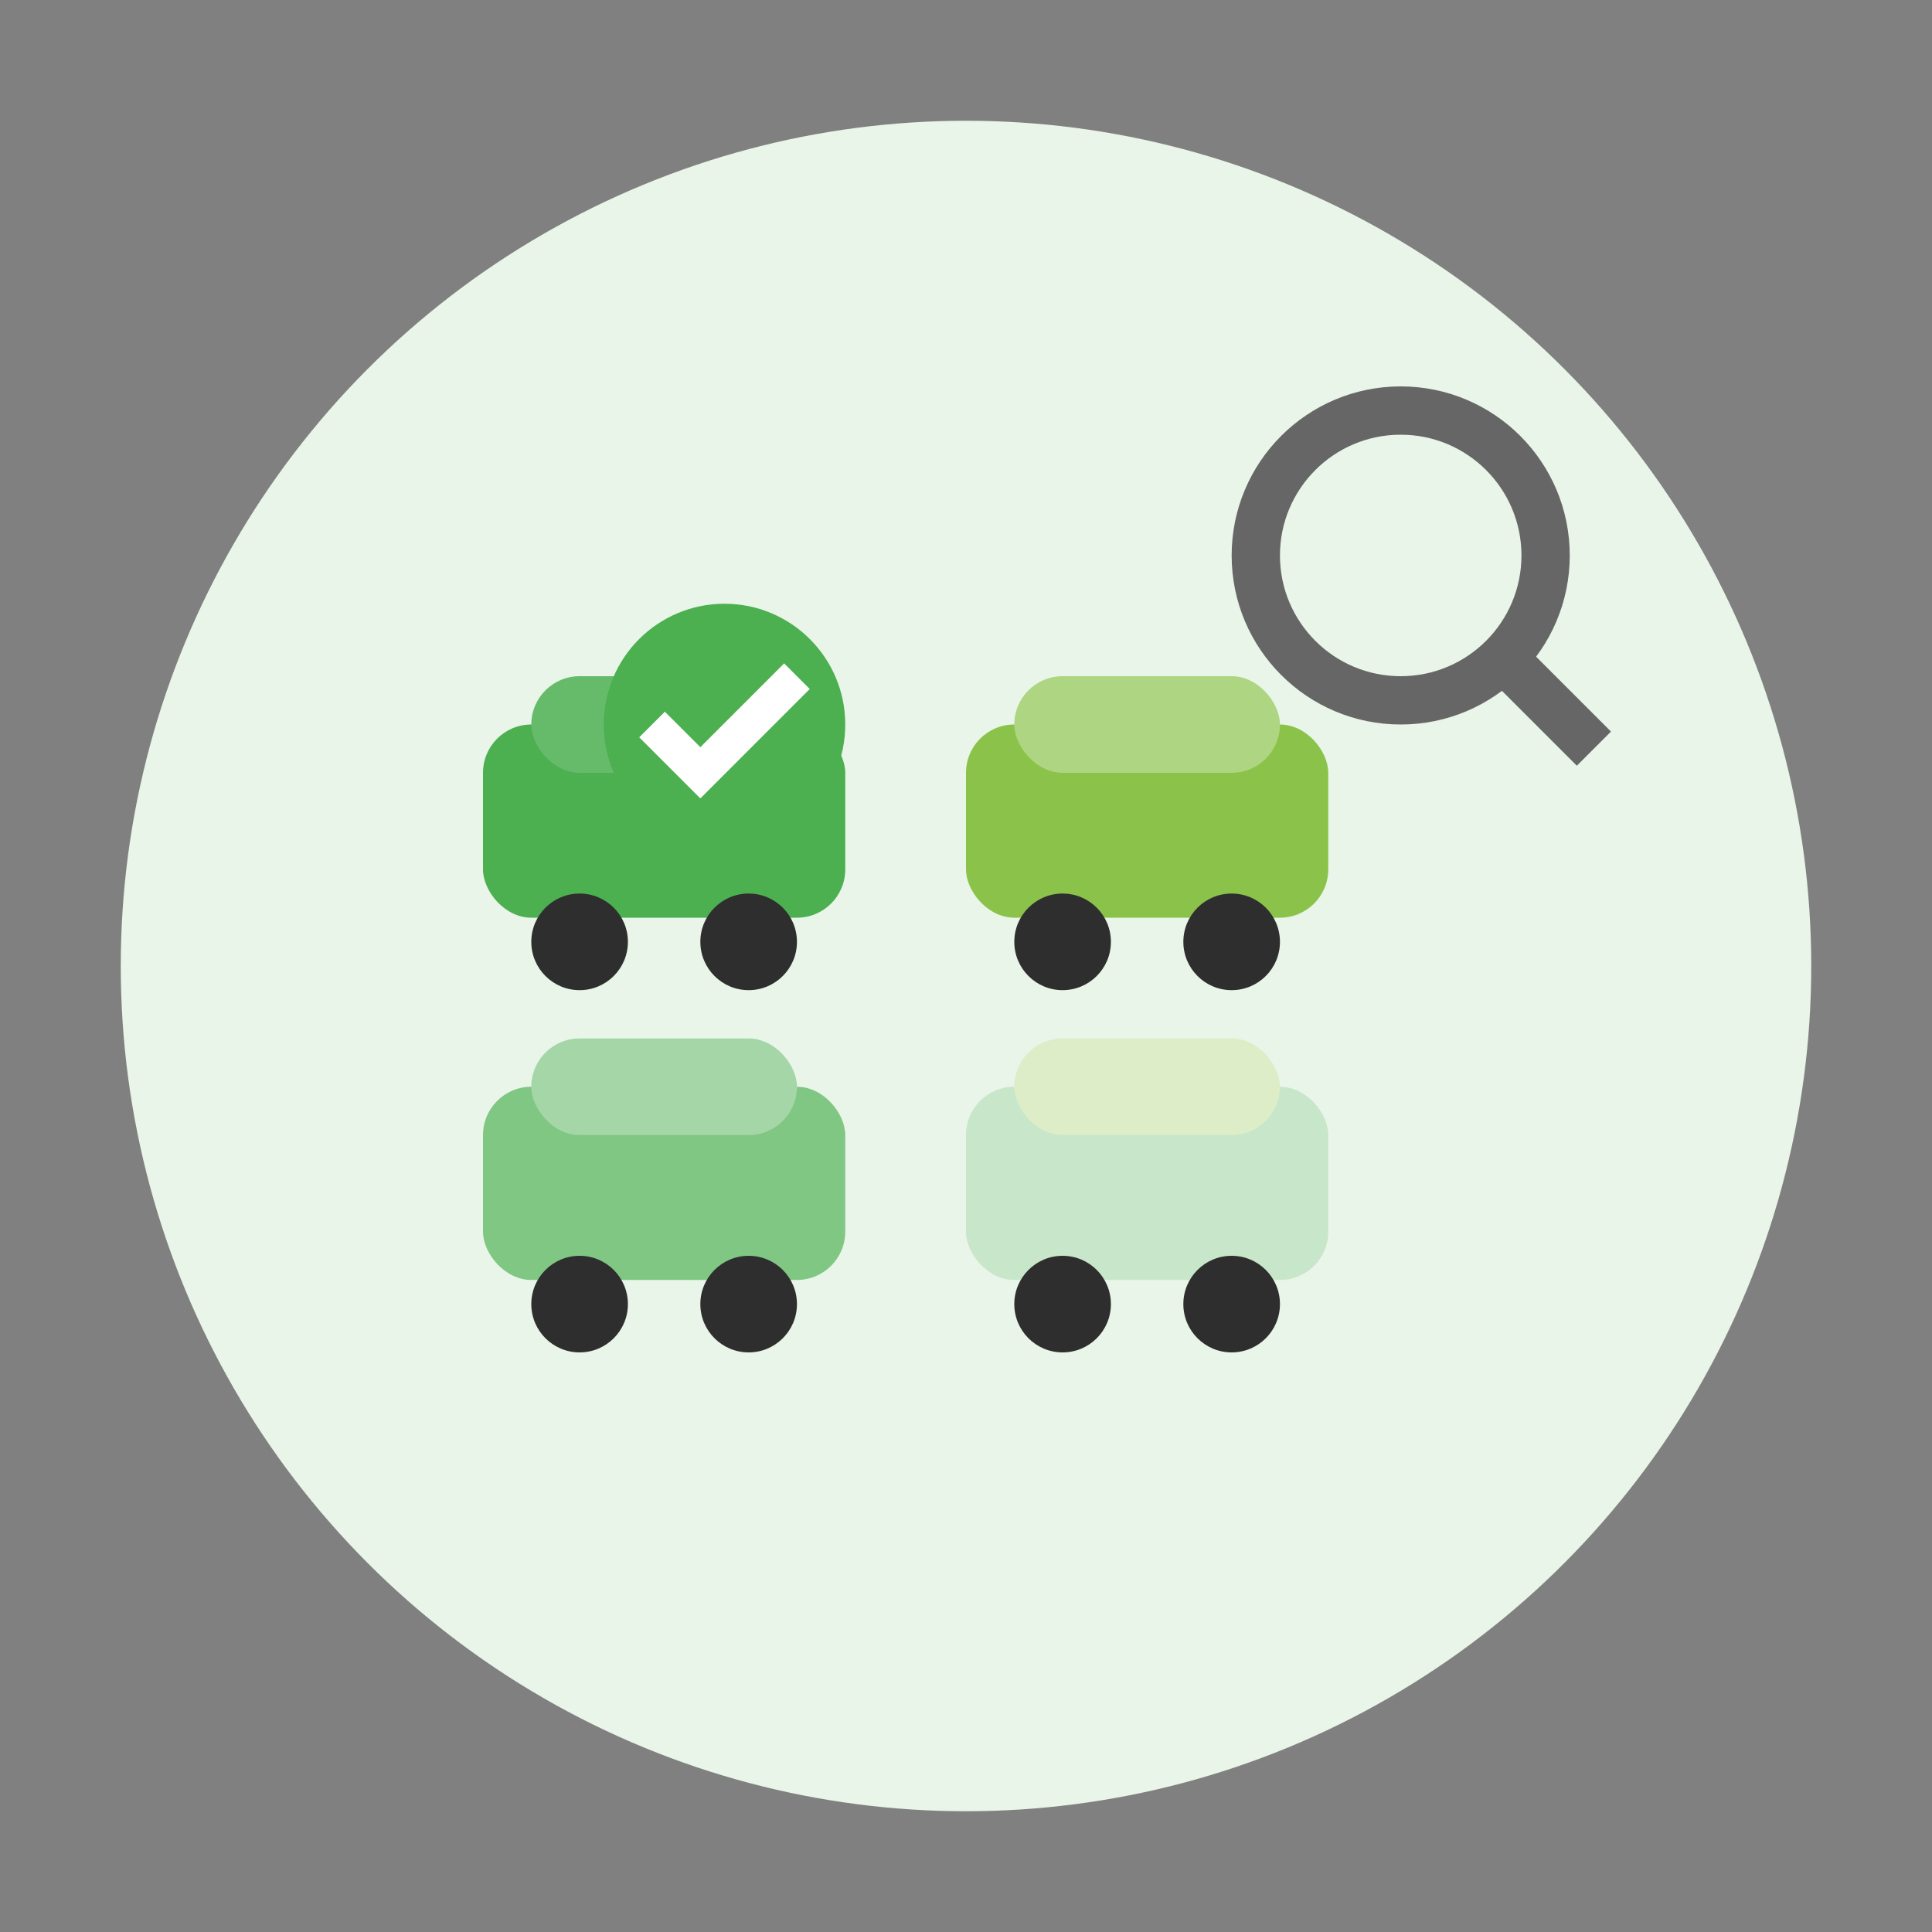 <svg width="80" height="80" viewBox="0 0 80 80" fill="none" xmlns="http://www.w3.org/2000/svg">
  <rect x="0" y="0" width="80" height="80" fill="#808080" stroke="none"/>
  <!-- Background circle -->
  <circle cx="40" cy="40" r="35" fill="#E8F5E8"/>
  
  <!-- Car options -->
  <g transform="translate(20, 25)">
    <!-- Car 1 -->
    <rect x="0" y="5" width="15" height="8" rx="2" fill="#4CAF50"/>
    <rect x="2" y="3" width="11" height="4" rx="2" fill="#66BB6A"/>
    <circle cx="4" cy="14" r="2" fill="#2E2E2E"/>
    <circle cx="11" cy="14" r="2" fill="#2E2E2E"/>
    
    <!-- Car 2 -->
    <rect x="20" y="5" width="15" height="8" rx="2" fill="#8BC34A"/>
    <rect x="22" y="3" width="11" height="4" rx="2" fill="#AED581"/>
    <circle cx="24" cy="14" r="2" fill="#2E2E2E"/>
    <circle cx="31" cy="14" r="2" fill="#2E2E2E"/>
    
    <!-- Car 3 -->
    <rect x="0" y="20" width="15" height="8" rx="2" fill="#81C784"/>
    <rect x="2" y="18" width="11" height="4" rx="2" fill="#A5D6A7"/>
    <circle cx="4" cy="29" r="2" fill="#2E2E2E"/>
    <circle cx="11" cy="29" r="2" fill="#2E2E2E"/>
    
    <!-- Car 4 -->
    <rect x="20" y="20" width="15" height="8" rx="2" fill="#C8E6C9"/>
    <rect x="22" y="18" width="11" height="4" rx="2" fill="#DCEDC8"/>
    <circle cx="24" cy="29" r="2" fill="#2E2E2E"/>
    <circle cx="31" cy="29" r="2" fill="#2E2E2E"/>
  </g>
  
  <!-- Selection checkmarks -->
  <g fill="#4CAF50" font-size="8">
    <circle cx="30" cy="30" r="5" fill="#4CAF50"/>
    <path d="M27 30l2 2 4-4" stroke="white" stroke-width="1.5" fill="none"/>
  </g>
  
  <!-- Magnifying glass -->
  <g transform="translate(50, 15)">
    <circle cx="8" cy="8" r="6" stroke="#666666" stroke-width="2" fill="none"/>
    <path d="M12 12l4 4" stroke="#666666" stroke-width="2"/>
  </g>
</svg>
